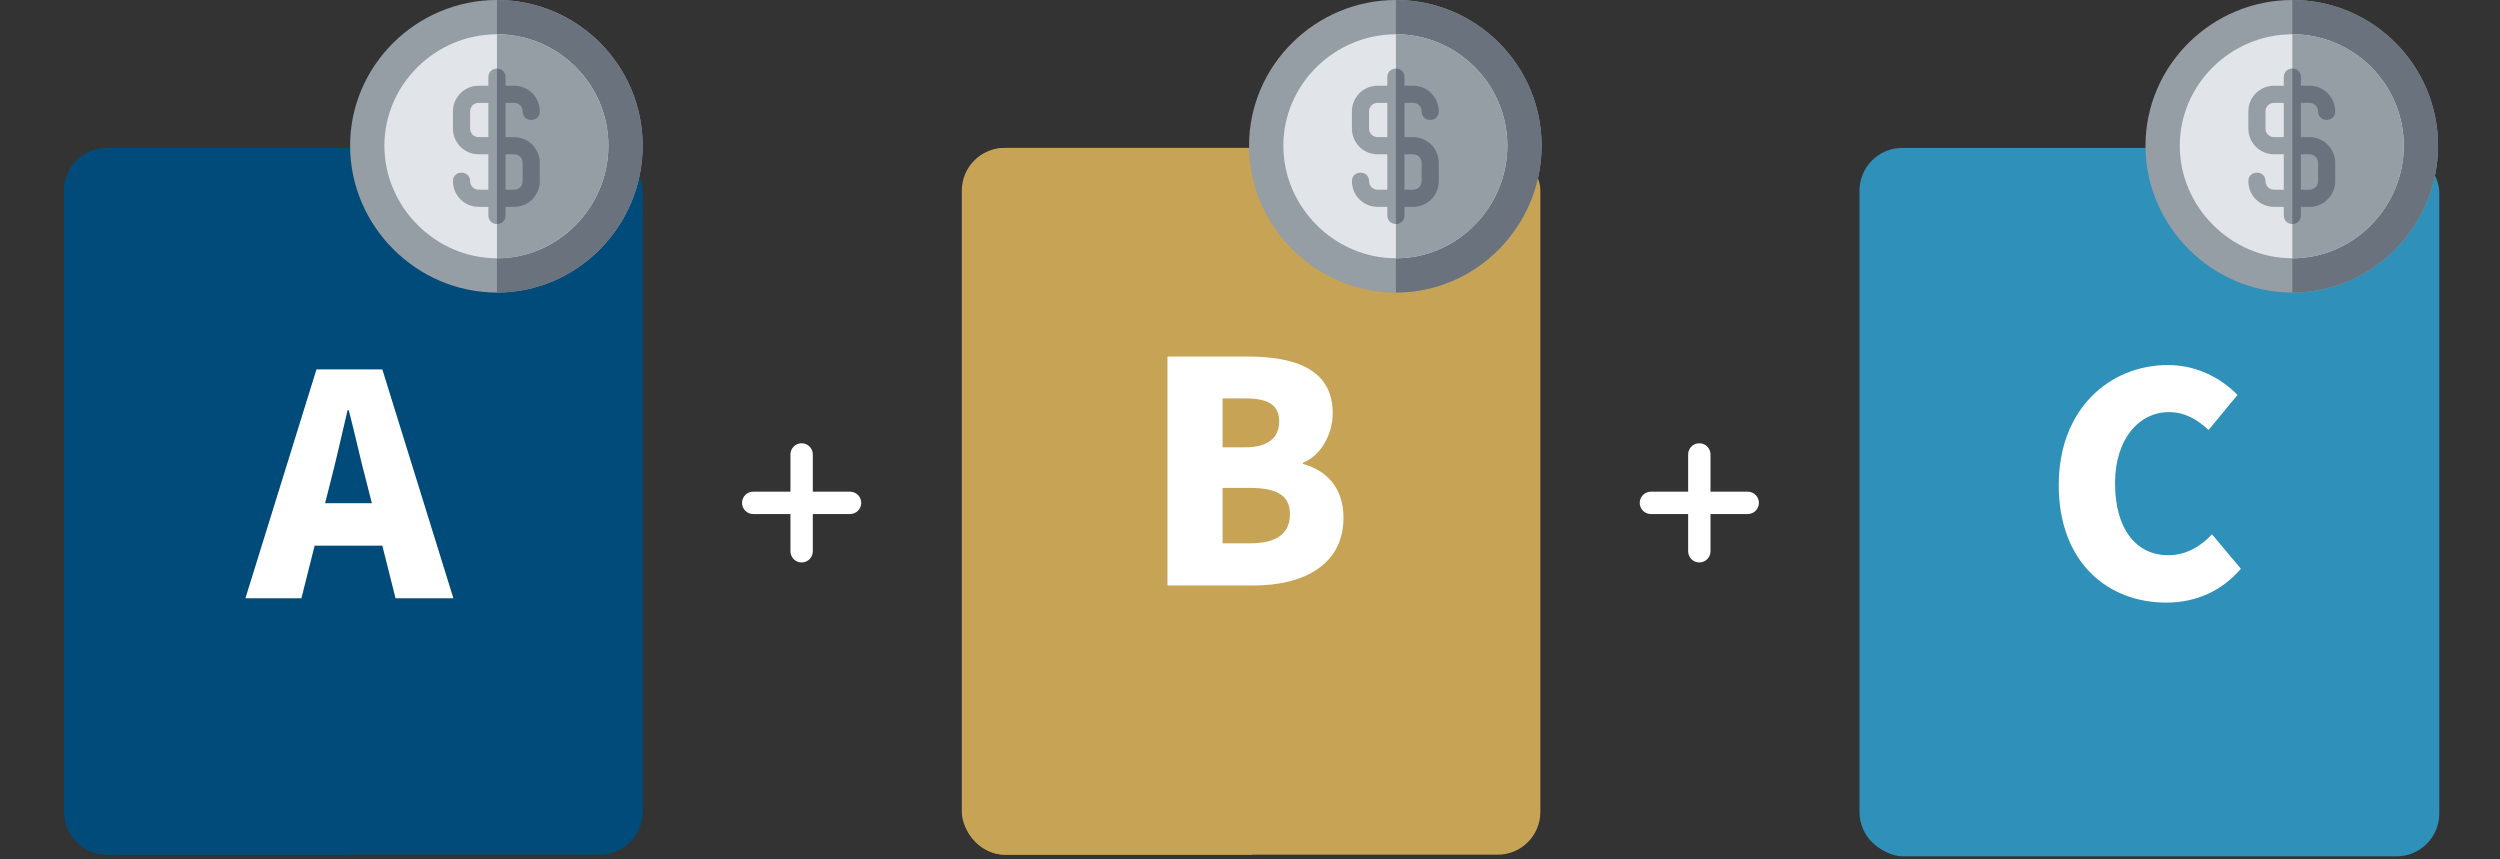 <svg width="585" height="201" viewBox="0 0 585 201" fill="none" xmlns="http://www.w3.org/2000/svg">
<rect x="0" y="0" width="585" height="201" fill="#333333" stroke="none"/>
<rect x="15" y="34.615" width="135.385" height="165.385" rx="10" fill="#004B79"/>
<path fill-rule="evenodd" clip-rule="evenodd" d="M82.692 34.615H25C19.477 34.615 15 39.092 15 44.615V190C15 195.523 19.477 200 25 200H82.692V34.615Z" fill="#004B79"/>
<g clip-path="url(#clip0)">
<path d="M116.287 0C97.474 0 81.923 15.284 81.923 34.097C81.923 52.911 97.474 68.462 116.287 68.462C135.101 68.462 150.384 52.911 150.384 34.097C150.384 15.284 135.101 0 116.287 0Z" fill="#959DA5"/>
<path d="M150.384 34.097C150.384 52.911 135.1 68.462 116.287 68.462V0C135.1 0 150.384 15.284 150.384 34.097Z" fill="#6A737D"/>
<path d="M116.287 8.023C101.926 8.023 89.945 19.736 89.945 34.097C89.945 48.458 101.926 60.439 116.287 60.439C130.648 60.439 142.361 48.458 142.361 34.097C142.361 19.736 130.648 8.023 116.287 8.023Z" fill="#E1E4E8"/>
<path d="M142.361 34.097C142.361 48.458 130.648 60.439 116.287 60.439V8.023C130.648 8.023 142.361 19.736 142.361 34.097Z" fill="#959DA5"/>
<path d="M120.299 32.091H118.293V24.069H120.299C121.422 24.069 122.304 24.951 122.304 26.074C122.304 28.722 126.316 28.722 126.316 26.074C126.316 22.745 123.628 20.057 120.299 20.057H118.293V18.051C118.293 16.727 117.29 16.046 116.287 16.046C115.284 16.046 114.281 16.727 114.281 18.051V20.057H112.008C108.679 20.057 105.991 22.745 105.991 26.074V30.086C105.991 33.415 108.679 36.103 112.008 36.103H114.281V44.393H112.008C110.885 44.393 110.003 43.511 110.003 42.387C110.003 39.74 105.991 39.74 105.991 42.387C105.991 45.717 108.679 48.404 112.008 48.404H114.281V50.41C114.281 51.734 115.284 52.416 116.287 52.416C117.29 52.416 118.293 51.734 118.293 50.41V48.404H120.299C123.628 48.404 126.316 45.717 126.316 42.387V38.108C126.316 34.779 123.628 32.091 120.299 32.091ZM114.281 32.091H112.008C110.885 32.091 110.003 31.209 110.003 30.086V26.074C110.003 24.951 110.885 24.069 112.008 24.069H114.281V32.091ZM122.304 42.387C122.304 43.511 121.422 44.393 120.299 44.393H118.293V36.103H120.299C121.422 36.103 122.304 36.985 122.304 38.108V42.387Z" fill="#959DA5"/>
<path d="M120.299 32.091H118.293V24.069H120.299C121.422 24.069 122.304 24.951 122.304 26.074C122.304 28.722 126.316 28.722 126.316 26.074C126.316 22.745 123.628 20.057 120.299 20.057H118.293V18.051C118.293 16.727 117.29 16.046 116.287 16.046V52.416C117.29 52.416 118.293 51.734 118.293 50.41V48.404H120.299C123.628 48.404 126.316 45.717 126.316 42.387V38.108C126.316 34.779 123.628 32.091 120.299 32.091ZM122.304 42.387C122.304 43.511 121.422 44.393 120.299 44.393H118.293V36.103H120.299C121.422 36.103 122.304 36.985 122.304 38.108V42.387Z" fill="#6A737D"/>
</g>
<path d="M76.072 117.752L77.224 113.216C78.592 107.888 80.032 101.624 81.328 96.008H81.616C83.056 101.48 84.424 107.888 85.864 113.216L87.016 117.752H76.072ZM92.56 140H106.096L89.464 86.432H74.056L57.424 140H70.528L73.624 127.688H89.464L92.56 140Z" fill="white"/>
<rect x="225.06" y="34.615" width="135.385" height="165.385" rx="10" fill="#C7A355"/>
<path fill-rule="evenodd" clip-rule="evenodd" d="M293.048 34.615H235.354C229.832 34.615 225.354 39.092 225.354 44.615V190C225.354 195.523 229.832 200 235.354 200H293.048V34.615Z" fill="#C7A355"/>
<g clip-path="url(#clip1)">
<path d="M326.643 0C307.83 0 292.278 15.284 292.278 34.097C292.278 52.911 307.83 68.462 326.643 68.462C345.456 68.462 360.74 52.911 360.74 34.097C360.74 15.284 345.456 0 326.643 0Z" fill="#959DA5"/>
<path d="M360.74 34.097C360.74 52.911 345.456 68.462 326.643 68.462V0C345.456 0 360.74 15.284 360.74 34.097Z" fill="#6A737D"/>
<path d="M326.642 8.023C312.281 8.023 300.301 19.736 300.301 34.097C300.301 48.458 312.281 60.439 326.642 60.439C341.004 60.439 352.717 48.458 352.717 34.097C352.717 19.736 341.004 8.023 326.642 8.023Z" fill="#E1E4E8"/>
<path d="M352.717 34.097C352.717 48.458 341.004 60.439 326.643 60.439V8.023C341.004 8.023 352.717 19.736 352.717 34.097Z" fill="#959DA5"/>
<path d="M330.654 32.091H328.648V24.069H330.654C331.777 24.069 332.66 24.951 332.66 26.074C332.66 28.722 336.671 28.722 336.671 26.074C336.671 22.745 333.984 20.057 330.654 20.057H328.648V18.051C328.648 16.727 327.646 16.046 326.643 16.046C325.64 16.046 324.637 16.727 324.637 18.051V20.057H322.364C319.034 20.057 316.347 22.745 316.347 26.074V30.086C316.347 33.415 319.034 36.103 322.364 36.103H324.637V44.393H322.364C321.24 44.393 320.358 43.511 320.358 42.387C320.358 39.74 316.347 39.74 316.347 42.387C316.347 45.717 319.034 48.404 322.364 48.404H324.637V50.41C324.637 51.734 325.64 52.416 326.643 52.416C327.646 52.416 328.648 51.734 328.648 50.41V48.404H330.654C333.984 48.404 336.671 45.717 336.671 42.387V38.108C336.671 34.779 333.984 32.091 330.654 32.091ZM324.637 32.091H322.364C321.24 32.091 320.358 31.209 320.358 30.086V26.074C320.358 24.951 321.24 24.069 322.364 24.069H324.637V32.091ZM332.66 42.387C332.66 43.511 331.777 44.393 330.654 44.393H328.648V36.103H330.654C331.777 36.103 332.66 36.985 332.66 38.108V42.387Z" fill="#959DA5"/>
<path d="M330.654 32.091H328.648V24.069H330.654C331.777 24.069 332.66 24.951 332.66 26.074C332.66 28.722 336.671 28.722 336.671 26.074C336.671 22.745 333.984 20.057 330.654 20.057H328.648V18.051C328.648 16.727 327.645 16.046 326.643 16.046V52.416C327.645 52.416 328.648 51.734 328.648 50.41V48.404H330.654C333.984 48.404 336.671 45.717 336.671 42.387V38.108C336.671 34.779 333.984 32.091 330.654 32.091ZM332.66 42.387C332.66 43.511 331.777 44.393 330.654 44.393H328.648V36.103H330.654C331.777 36.103 332.66 36.985 332.66 38.108V42.387Z" fill="#6A737D"/>
</g>
<path d="M273.192 137H293.424C305.088 137 314.376 132.104 314.376 121.16C314.376 114.032 310.272 110 304.872 108.56V108.272C309.192 106.616 311.856 101.432 311.856 96.68C311.856 86.384 303 83.432 291.912 83.432H273.192V137ZM286.08 104.672V93.224H291.408C296.808 93.224 299.328 94.808 299.328 98.624C299.328 102.296 296.88 104.672 291.408 104.672H286.08ZM286.08 127.136V114.176H292.488C298.752 114.176 301.848 115.904 301.848 120.296C301.848 124.904 298.68 127.136 292.488 127.136H286.08Z" fill="white"/>
<path fill-rule="evenodd" clip-rule="evenodd" d="M190.195 106.338C190.195 104.894 189.025 103.723 187.58 103.723C186.136 103.723 184.966 104.894 184.966 106.338V115.054H176.249C174.805 115.054 173.634 116.225 173.634 117.669C173.634 119.113 174.804 120.284 176.249 120.284H184.966V129C184.966 130.444 186.136 131.615 187.58 131.615C189.025 131.615 190.195 130.444 190.195 129V120.284H198.911C200.355 120.284 201.526 119.113 201.526 117.669C201.526 116.225 200.355 115.054 198.911 115.054H190.195V106.338Z" fill="white"/>
<path fill-rule="evenodd" clip-rule="evenodd" d="M400.257 106.338C400.257 104.894 399.086 103.723 397.642 103.723C396.198 103.723 395.027 104.894 395.027 106.338V115.054H386.31C384.866 115.054 383.695 116.225 383.695 117.669C383.695 119.113 384.866 120.284 386.31 120.284H395.027V129C395.027 130.444 396.198 131.615 397.642 131.615C399.086 131.615 400.257 130.444 400.257 129V120.284H408.972C410.416 120.284 411.587 119.113 411.587 117.669C411.587 116.225 410.416 115.054 408.972 115.054H400.257V106.338Z" fill="white"/>
<rect x="435.404" y="35" width="135.385" height="165.385" rx="10" fill="#2F90BA"/>
<path fill-rule="evenodd" clip-rule="evenodd" d="M502.814 34.615H445.121C439.598 34.615 435.121 39.092 435.121 44.615V190C435.121 195.523 439.598 200 445.121 200H502.814V34.615Z" fill="#2F90BA"/>
<g clip-path="url(#clip2)">
<path d="M536.408 0C517.595 0 502.044 15.284 502.044 34.097C502.044 52.911 517.595 68.462 536.408 68.462C555.222 68.462 570.506 52.911 570.506 34.097C570.506 15.284 555.222 0 536.408 0Z" fill="#959DA5"/>
<path d="M570.505 34.097C570.505 52.911 555.221 68.462 536.408 68.462V0C555.221 0 570.505 15.284 570.505 34.097Z" fill="#6A737D"/>
<path d="M536.408 8.023C522.047 8.023 510.066 19.736 510.066 34.097C510.066 48.458 522.047 60.439 536.408 60.439C550.769 60.439 562.482 48.458 562.482 34.097C562.482 19.736 550.769 8.023 536.408 8.023Z" fill="#E1E4E8"/>
<path d="M562.482 34.097C562.482 48.458 550.769 60.439 536.408 60.439V8.023C550.769 8.023 562.482 19.736 562.482 34.097Z" fill="#959DA5"/>
<path d="M540.42 32.091H538.414V24.069H540.42C541.543 24.069 542.425 24.951 542.425 26.074C542.425 28.722 546.437 28.722 546.437 26.074C546.437 22.745 543.749 20.057 540.42 20.057H538.414V18.051C538.414 16.727 537.411 16.046 536.408 16.046C535.405 16.046 534.403 16.727 534.403 18.051V20.057H532.129C528.8 20.057 526.112 22.745 526.112 26.074V30.086C526.112 33.415 528.8 36.103 532.129 36.103H534.403V44.393H532.129C531.006 44.393 530.124 43.511 530.124 42.387C530.124 39.74 526.112 39.74 526.112 42.387C526.112 45.717 528.8 48.404 532.129 48.404H534.403V50.41C534.403 51.734 535.405 52.416 536.408 52.416C537.411 52.416 538.414 51.734 538.414 50.41V48.404H540.42C543.749 48.404 546.437 45.717 546.437 42.387V38.108C546.437 34.779 543.749 32.091 540.42 32.091ZM534.403 32.091H532.129C531.006 32.091 530.124 31.209 530.124 30.086V26.074C530.124 24.951 531.006 24.069 532.129 24.069H534.403V32.091ZM542.425 42.387C542.425 43.511 541.543 44.393 540.42 44.393H538.414V36.103H540.42C541.543 36.103 542.425 36.985 542.425 38.108V42.387Z" fill="#959DA5"/>
<path d="M540.42 32.091H538.414V24.069H540.42C541.543 24.069 542.425 24.951 542.425 26.074C542.425 28.722 546.437 28.722 546.437 26.074C546.437 22.745 543.749 20.057 540.42 20.057H538.414V18.051C538.414 16.727 537.411 16.046 536.408 16.046V52.416C537.411 52.416 538.414 51.734 538.414 50.41V48.404H540.42C543.749 48.404 546.437 45.717 546.437 42.387V38.108C546.437 34.779 543.749 32.091 540.42 32.091ZM542.425 42.387C542.425 43.511 541.543 44.393 540.42 44.393H538.414V36.103H540.42C541.543 36.103 542.425 36.985 542.425 38.108V42.387Z" fill="#6A737D"/>
</g>
<path d="M506.872 141.008C513.856 141.008 519.832 138.344 524.368 133.088L517.6 125.024C515.08 127.76 511.624 129.92 507.376 129.92C499.816 129.92 494.92 123.728 494.92 113.072C494.92 102.632 500.608 96.44 507.52 96.44C511.336 96.44 514.144 98.168 516.808 100.616L523.576 92.408C519.904 88.664 514.288 85.424 507.304 85.424C493.696 85.424 481.744 95.648 481.744 113.504C481.744 131.648 493.264 141.008 506.872 141.008Z" fill="white"/>
<defs>
<clipPath id="clip0">
<rect width="68.462" height="68.462" fill="white" transform="translate(81.923)"/>
</clipPath>
<clipPath id="clip1">
<rect width="68.462" height="68.462" fill="white" transform="translate(292.278)"/>
</clipPath>
<clipPath id="clip2">
<rect width="68.462" height="68.462" fill="white" transform="translate(502.044)"/>
</clipPath>
</defs>
</svg>
